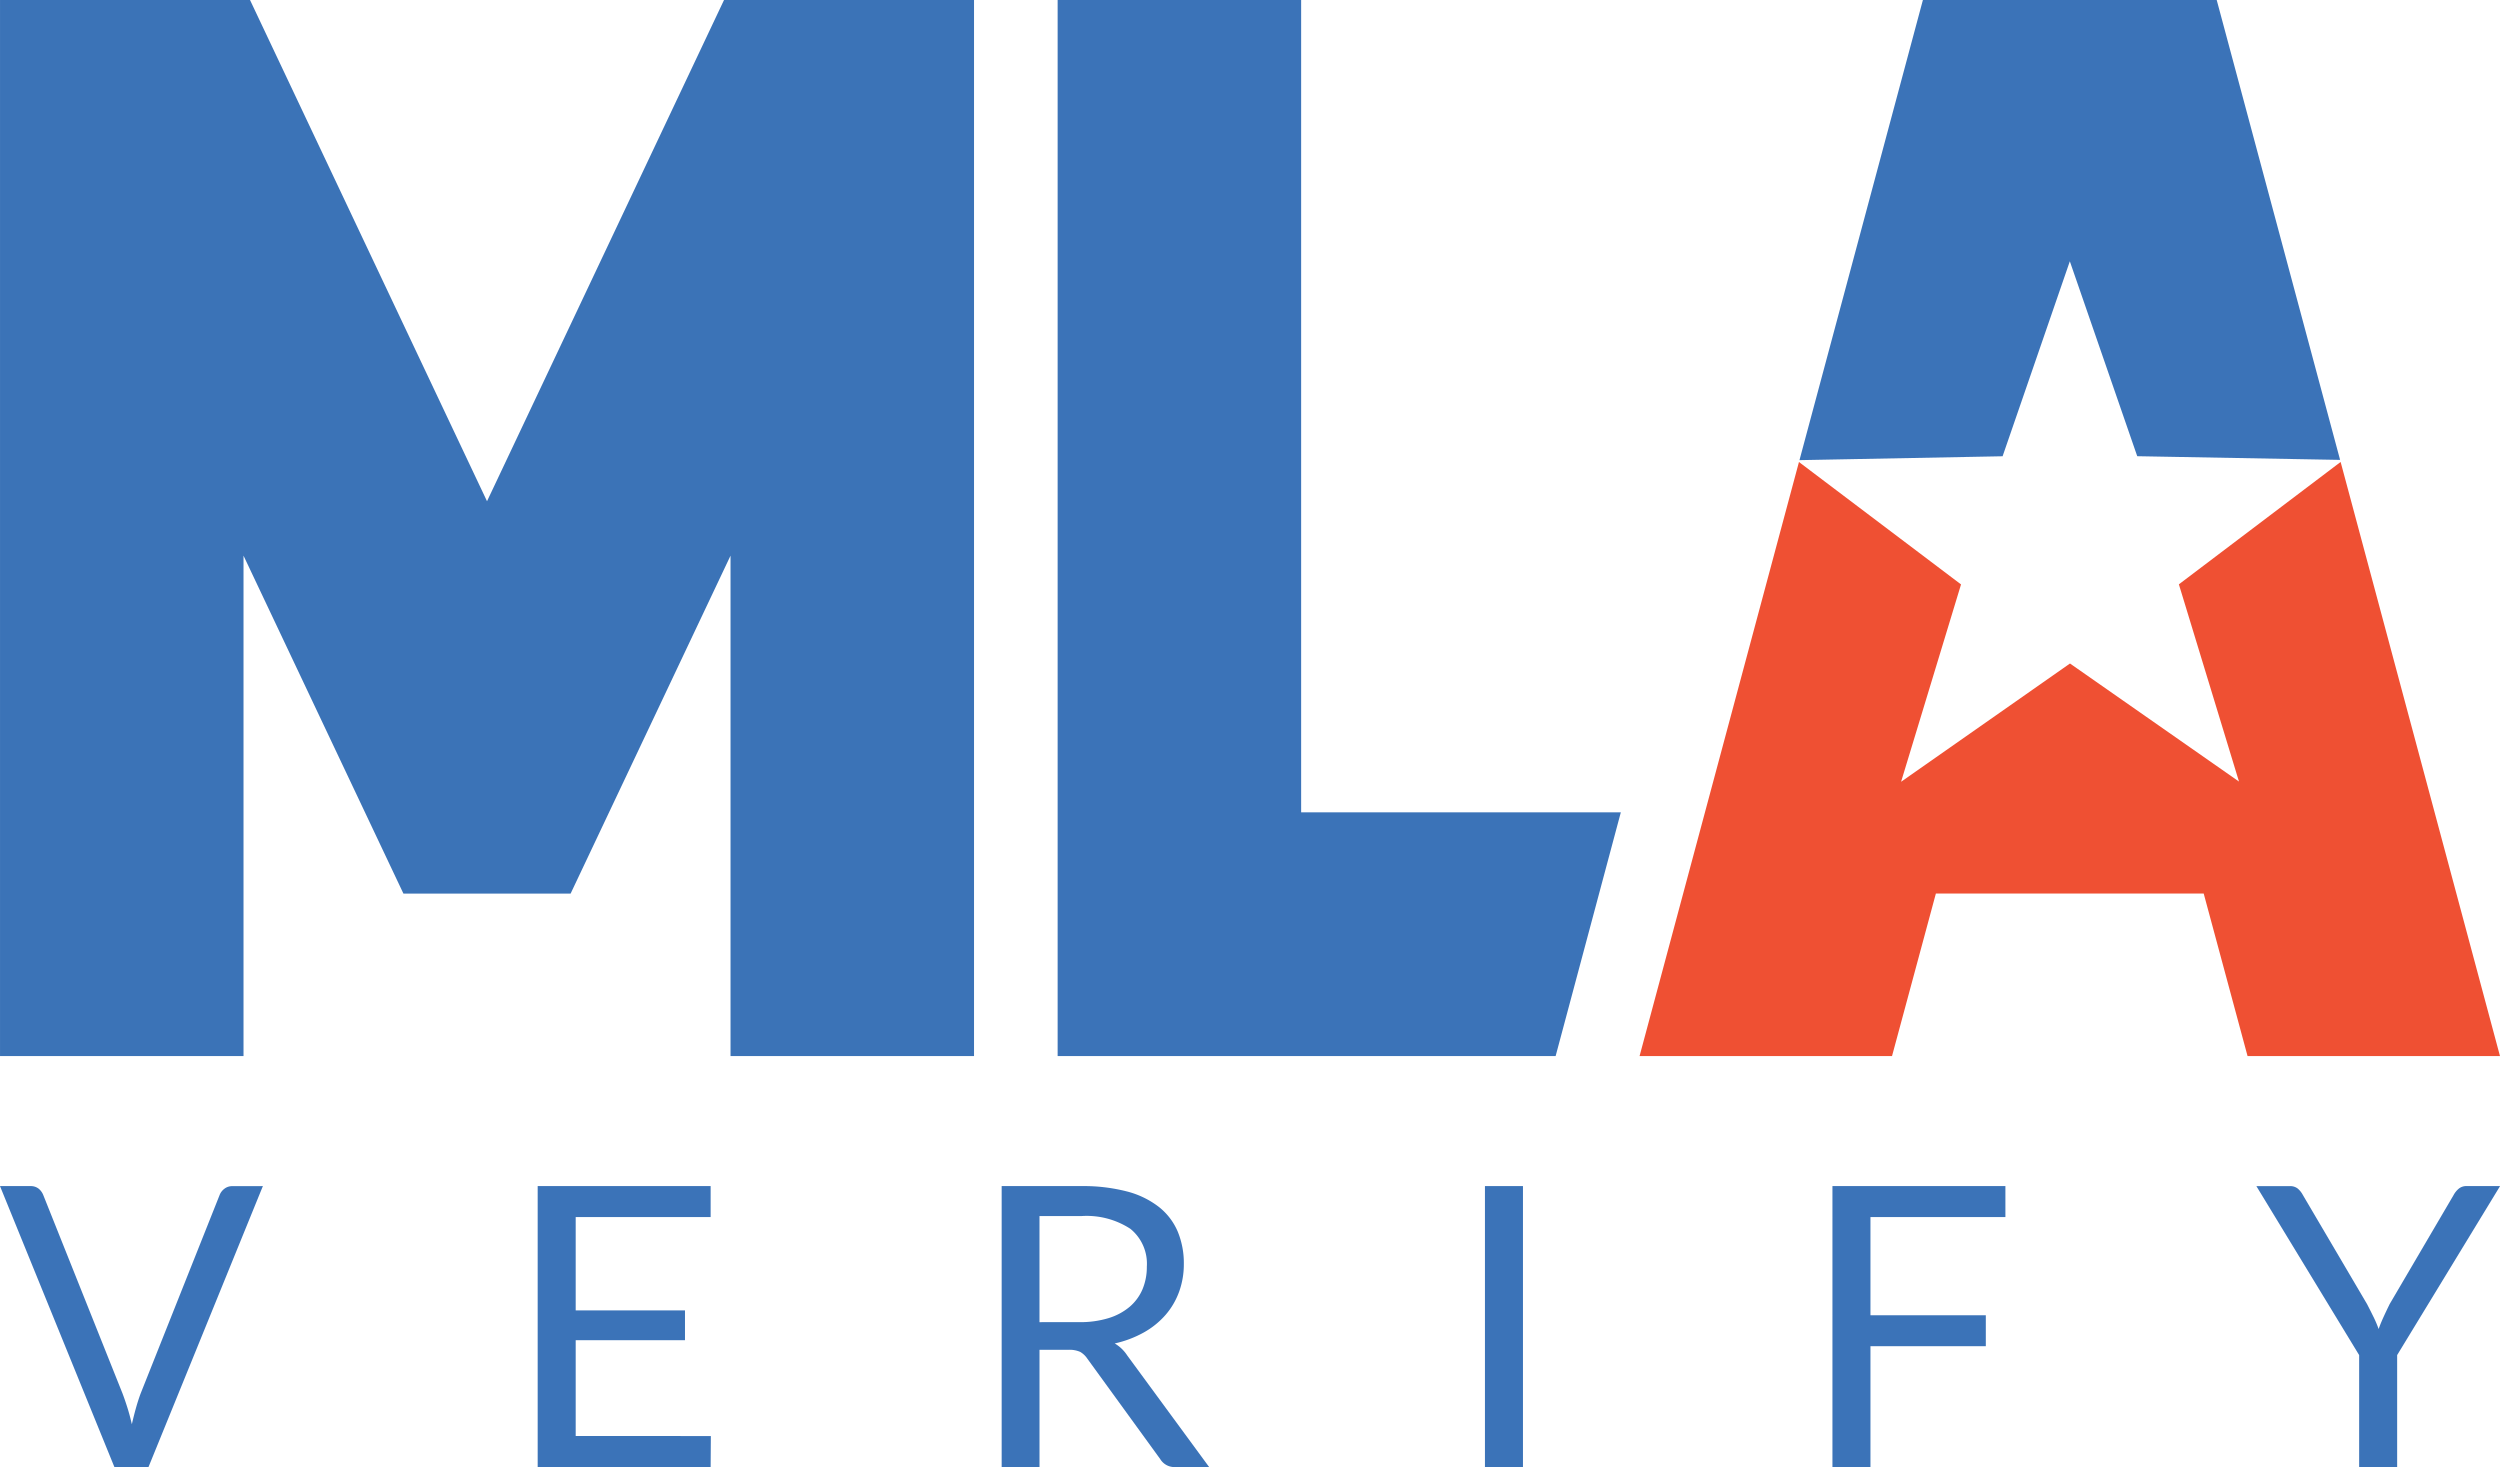<svg xmlns="http://www.w3.org/2000/svg" width="180" height="105.625" data-name="Group 7436" viewBox="0 0 180 105.625">
  <path fill="#3b73b7" d="M17.533 40.007v36.03H.001V0h18l17.064 36.089L52.13 0h18v76.037H52.598v-36.03L41.084 64.339H29.047Z" data-name="Path 408"/>
  <path fill="#3b73b8" d="M76.15 0h17.532v58.49h23.017l-4.694 17.547H76.15Z" data-name="Path 409"/>
  <path fill="#3b73b8" d="m144.187 32.851 4.841-14.038 4.853 14.034 14.606.265L159.603 0h-21.154l-8.887 33.13Z" data-name="Path 410"/>
  <path fill="#ef5033" d="m168.525 33.261-11.646 8.811 4.328 14.2-12.168-8.5-12.161 8.516 4.316-14.209-11.669-8.814-11.476 42.771h18.177l3.157-11.7h19.284l3.157 11.7h18.175Z" data-name="Path 411"/>
  <path fill="#3b73b8" d="m18.927 85.399-8.236 20.229H8.237L0 85.399h2.187a.917.917 0 0 1 .592.183 1.136 1.136 0 0 1 .338.466l5.7 14.271q.182.479.359 1.044t.317 1.185q.141-.62.3-1.185t.338-1.044l5.679-14.271a1.033 1.033 0 0 1 .331-.445.908.908 0 0 1 .6-.2Z" data-name="Path 412"/>
  <path fill="#3b73b8" d="m51.181 103.395-.015 2.233H38.713V85.399h12.453v2.229H41.45v6.719h7.869v2.145H41.45v6.9Z" data-name="Path 413"/>
  <path fill="#3b73b8" d="M87.059 105.628h-2.426a1.2 1.2 0 0 1-1.1-.579l-5.246-7.227a1.573 1.573 0 0 0-.515-.487 1.893 1.893 0 0 0-.854-.148h-2.073v8.441H72.12V85.399h5.712a12.5 12.5 0 0 1 3.314.387 6.334 6.334 0 0 1 2.306 1.123 4.5 4.5 0 0 1 1.347 1.772 5.94 5.94 0 0 1 .437 2.321 5.8 5.8 0 0 1-.339 2 5.3 5.3 0 0 1-.979 1.673 5.881 5.881 0 0 1-1.566 1.263 7.754 7.754 0 0 1-2.093.791 2.71 2.71 0 0 1 .9.861ZM77.72 95.194a6.917 6.917 0 0 0 2.095-.289 4.3 4.3 0 0 0 1.523-.818 3.4 3.4 0 0 0 .924-1.263 4.142 4.142 0 0 0 .31-1.624 3.233 3.233 0 0 0-1.184-2.724 5.753 5.753 0 0 0-3.555-.917h-2.99v7.637Z" data-name="Path 414"/>
  <path fill="#3b73b8" d="M106.916 85.398h2.737v20.226h-2.737z" data-name="Rectangle 32"/>
  <path fill="#3b73b8" d="M134.673 87.628v7.073h8.306v2.227h-8.306v8.7h-2.737V85.399h12.453v2.229Z" data-name="Path 415"/>
  <path fill="#3b73b8" d="M172.595 97.565v8.063h-2.736v-8.06l-7.4-12.167h2.4a.878.878 0 0 1 .578.176 1.572 1.572 0 0 1 .367.46l4.626 7.862q.254.494.465.924a7.945 7.945 0 0 1 .367.868c.1-.292.222-.58.353-.868s.277-.594.437-.924l4.611-7.862a1.564 1.564 0 0 1 .353-.439.845.845 0 0 1 .578-.2h2.411Z" data-name="Path 416"/>
</svg>
